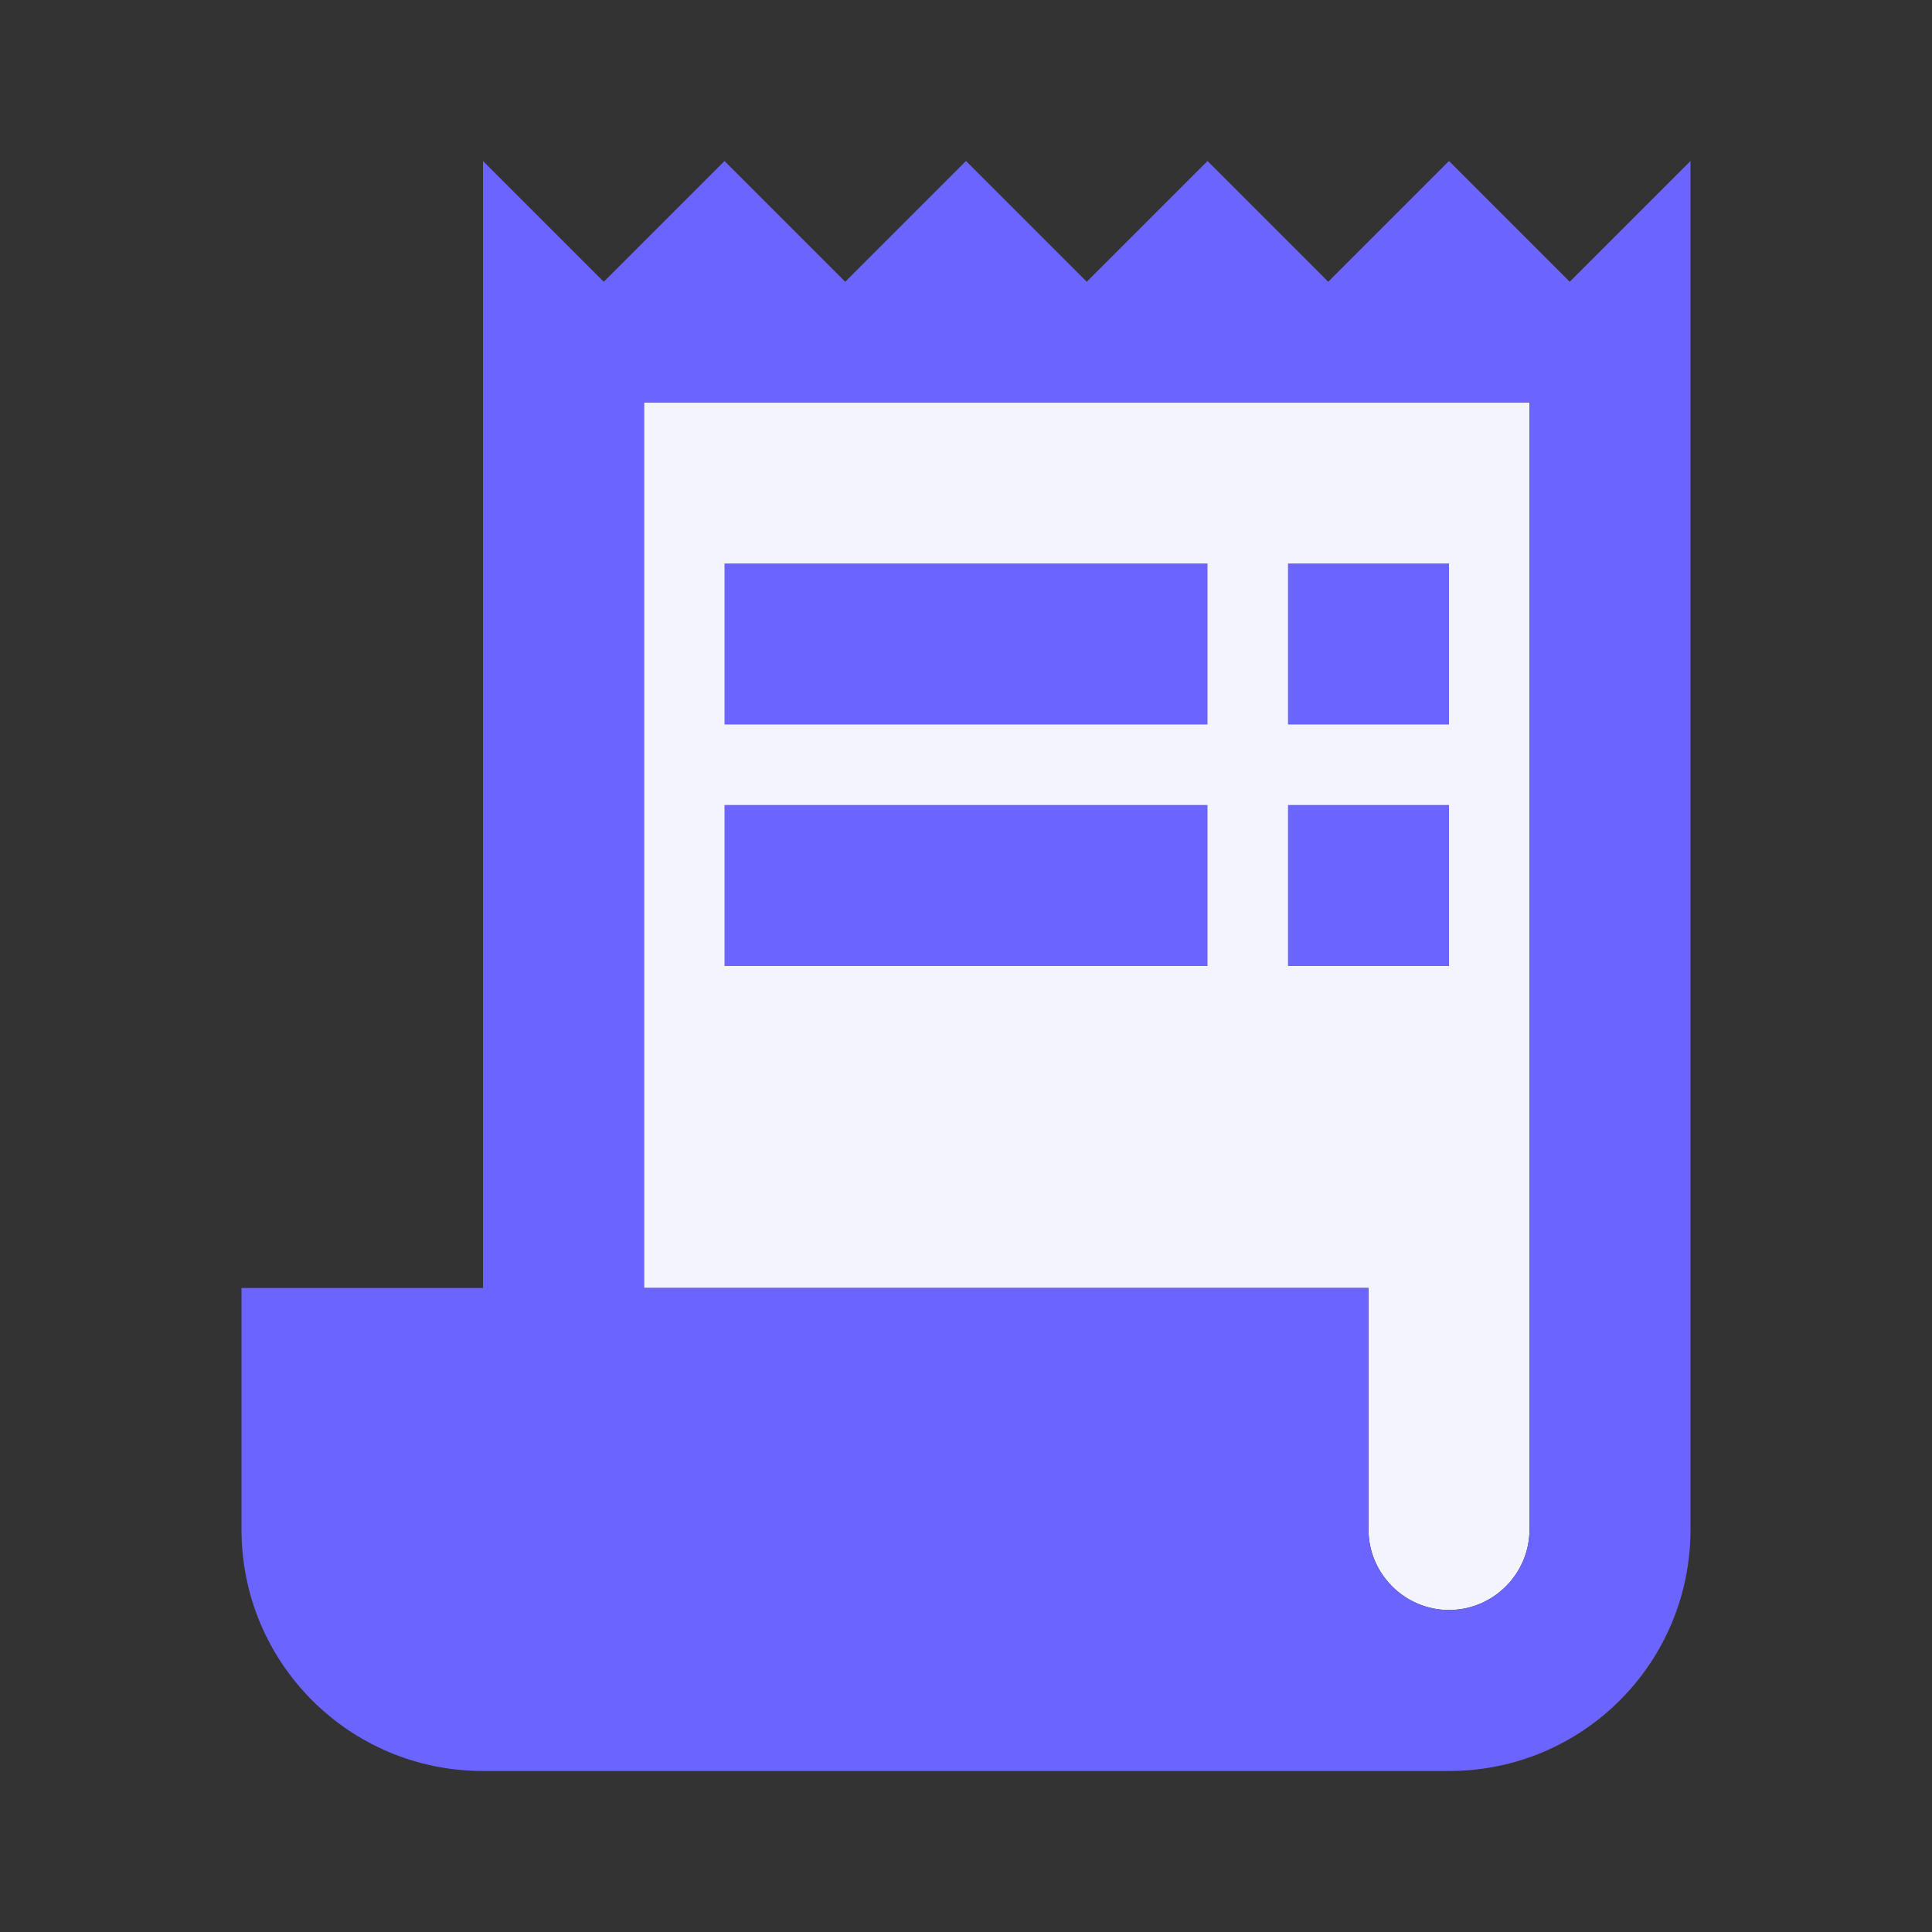 <?xml version="1.0" encoding="UTF-8"?>
<svg width="102px" height="102px" viewBox="0 0 102 102" version="1.1" xmlns="http://www.w3.org/2000/svg" xmlns:xlink="http://www.w3.org/1999/xlink">
    <rect x="0" y="0" width="102" height="102" fill="#333333" stroke="none"/>
    <title>ic_Fast Settlements</title>
    <g id="Landing-page" stroke="none" stroke-width="1" fill="none" fill-rule="evenodd">
        <g id="Pay247_Landing_page_9Jun2021" transform="translate(-449, -2115)">
            <g id="Group-8" transform="translate(0, 1696)">
                <g id="Fast-Settlements" transform="translate(292, 419)">
                    <g id="ic_Fast-Settlements" transform="translate(157, 0)">
                        <path d="M80.75,80.75 C80.75,83.088 78.838,85 76.5,85 C74.162,85 72.25,83.088 72.25,80.75 L72.25,68 L34,68 L34,21.25 L80.75,21.25 L80.75,80.75 Z" id="Path" fill="#F4F4FE" fill-rule="nonzero"></path>
                        <polygon id="Path" points="0 0 102 0 102 102 0 102"></polygon>
                        <g id="Group" transform="translate(12.75, 8.5)" fill="#6B64FF" fill-rule="nonzero">
                            <path d="M70.125,6.375 L63.75,0 L57.375,6.375 L51,0 L44.625,6.375 L38.25,0 L31.875,6.375 L25.5,0 L19.125,6.375 L12.75,0 L12.75,59.5 L0,59.5 L0,72.25 C0,79.305 5.695,85 12.75,85 L63.75,85 C70.805,85 76.5,79.305 76.5,72.25 L76.5,0 L70.125,6.375 Z M68,72.25 C68,74.588 66.088,76.5 63.75,76.5 C61.413,76.5 59.5,74.588 59.5,72.25 L59.5,59.5 L21.25,59.5 L21.25,12.75 L68,12.75 L68,72.25 Z" id="Shape"></path>
                            <rect id="Rectangle" x="25.5" y="21.25" width="25.5" height="8.5"></rect>
                            <rect id="Rectangle" x="55.25" y="21.25" width="8.5" height="8.5"></rect>
                            <rect id="Rectangle" x="25.5" y="34" width="25.5" height="8.5"></rect>
                            <rect id="Rectangle" x="55.25" y="34" width="8.5" height="8.5"></rect>
                        </g>
                    </g>
                </g>
            </g>
        </g>
    </g>
</svg>